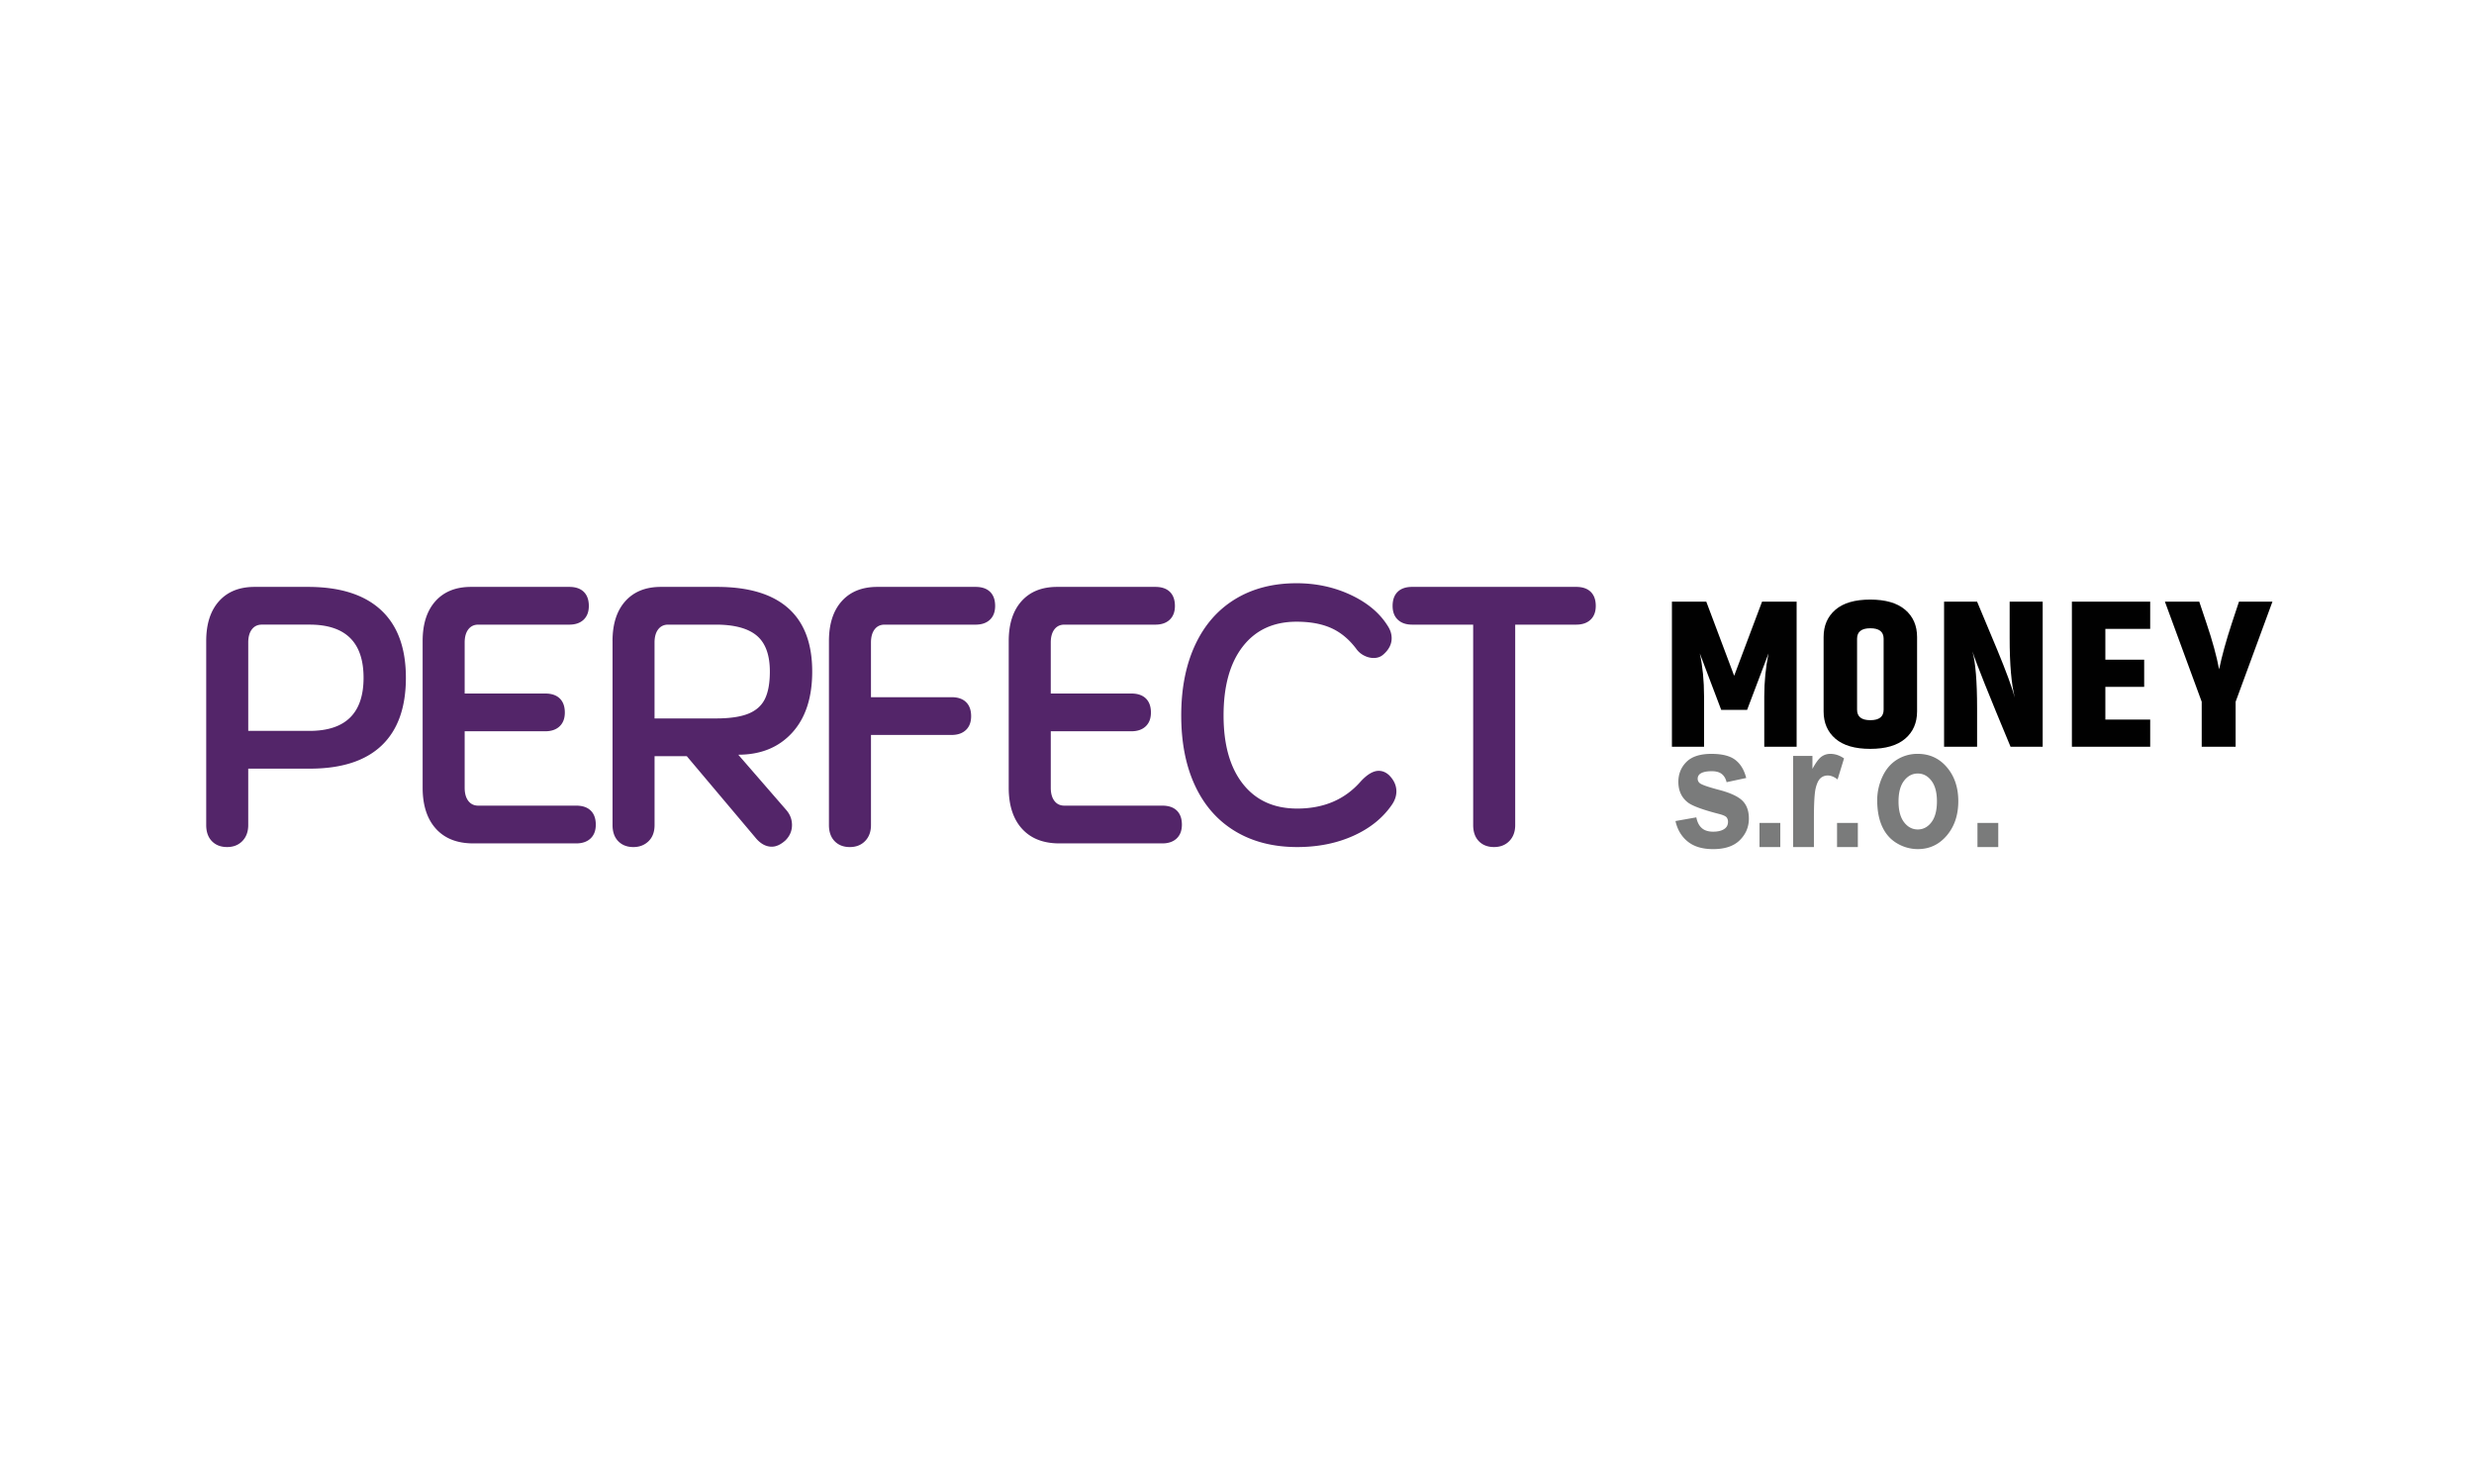 <svg xmlns="http://www.w3.org/2000/svg" width="250" height="150"><switch><g><path fill="#532569" d="M21.413 85.025c-.383-.395-.575-.938-.575-1.63V64.804c0-1.728.431-3.074 1.293-4.037.862-.963 2.059-1.444 3.592-1.444h5.396c3.235 0 5.693.778 7.375 2.334 1.682 1.555 2.522 3.839 2.522 6.852s-.82 5.296-2.458 6.852c-1.639 1.555-4.055 2.333-7.248 2.333h-6.226v5.703c0 .667-.197 1.204-.59 1.611-.395.407-.91.611-1.548.611-.639-.001-1.15-.199-1.533-.594m15.325-16.517c0-3.58-1.82-5.371-5.459-5.371h-4.821c-.426 0-.761.161-1.006.482-.245.32-.367.766-.367 1.333v8.925h6.194c3.639 0 5.459-1.789 5.459-5.369m7.311 15.258c-.894-.987-1.341-2.37-1.341-4.147V64.804c0-1.728.431-3.074 1.293-4.037.862-.963 2.06-1.444 3.592-1.444h9.93c.639 0 1.128.167 1.468.5.34.334.511.809.511 1.426 0 .593-.176 1.056-.527 1.39-.351.333-.835.499-1.452.499h-9.195c-.426 0-.761.161-1.006.481-.245.322-.367.767-.367 1.334V70.1h8.141c.639 0 1.128.167 1.469.5.34.334.511.809.511 1.426 0 .593-.176 1.056-.527 1.389-.351.334-.835.5-1.453.5h-8.141v5.704c0 .568.122 1.013.367 1.333.245.321.58.481 1.006.481h9.897c.639 0 1.128.167 1.469.5.34.334.511.809.511 1.426 0 .593-.175 1.056-.527 1.389-.351.333-.835.501-1.453.501H47.816c-1.617-.001-2.873-.495-3.767-1.483m17.847-18.962c0-1.728.431-3.074 1.293-4.037.862-.963 2.059-1.444 3.592-1.444h5.683c3.171 0 5.566.717 7.184 2.148 1.617 1.432 2.427 3.568 2.427 6.406 0 2.644-.676 4.705-2.028 6.186-1.352 1.481-3.166 2.222-5.443 2.222l4.853 5.593c.383.444.575.951.575 1.519 0 .593-.224 1.111-.67 1.556-.469.419-.926.63-1.373.63-.617 0-1.182-.321-1.692-.964l-6.896-8.185h-3.256v6.963c0 .691-.203 1.235-.607 1.63s-.916.593-1.532.593c-.639 0-1.149-.198-1.533-.593-.383-.395-.575-.938-.575-1.63V64.804zm10.44 7.814c1.405 0 2.5-.16 3.288-.481.788-.32 1.346-.82 1.676-1.5.33-.679.495-1.599.495-2.76 0-1.678-.442-2.888-1.325-3.629-.883-.74-2.262-1.111-4.134-1.111h-4.821c-.426 0-.761.161-1.006.481-.245.322-.367.767-.367 1.334v7.666h6.194zm12.005 12.407c-.383-.395-.575-.938-.575-1.63V64.804c0-1.728.431-3.074 1.293-4.037s2.059-1.444 3.592-1.444h9.929c.639 0 1.128.167 1.469.5.341.334.511.809.511 1.426 0 .593-.176 1.056-.526 1.389-.352.334-.836.5-1.453.5h-9.195c-.426 0-.762.161-1.006.481-.245.321-.367.767-.367 1.334v5.518h8.142c.638 0 1.128.167 1.468.501.341.333.511.809.511 1.425 0 .593-.176 1.056-.526 1.389-.352.334-.836.501-1.452.501h-8.142v9.11c0 .667-.197 1.204-.591 1.611-.394.407-.91.611-1.548.611s-1.151-.2-1.534-.594m18.932-1.259c-.894-.987-1.341-2.37-1.341-4.147V64.804c0-1.728.431-3.074 1.293-4.037.861-.963 2.06-1.444 3.592-1.444h9.93c.638 0 1.127.167 1.469.5.34.334.51.809.51 1.426 0 .593-.175 1.056-.526 1.39-.352.333-.835.499-1.452.499h-9.195c-.426 0-.762.161-1.006.481-.245.322-.367.767-.367 1.334V70.1h8.142c.639 0 1.128.167 1.469.5.34.334.511.809.511 1.426 0 .593-.176 1.056-.527 1.389-.352.334-.835.5-1.452.5h-8.142v5.704c0 .568.122 1.013.367 1.333.244.321.58.481 1.006.481h9.897c.639 0 1.128.167 1.469.5.34.334.511.809.511 1.426 0 .593-.176 1.056-.527 1.389-.351.333-.835.501-1.452.501h-10.408c-1.621-.001-2.877-.495-3.771-1.483m21.551.259c-1.767-1.062-3.119-2.593-4.055-4.593-.938-2-1.405-4.37-1.405-7.111 0-2.74.468-5.116 1.405-7.129.936-2.012 2.282-3.555 4.038-4.629 1.757-1.074 3.826-1.611 6.21-1.611 1.979 0 3.81.396 5.491 1.186s2.927 1.839 3.735 3.147c.256.396.384.803.384 1.223 0 .617-.287 1.173-.862 1.666-.255.223-.575.334-.957.334-.32 0-.639-.08-.958-.241a2.168 2.168 0 01-.799-.685c-.724-.964-1.564-1.661-2.522-2.093-.957-.432-2.128-.648-3.512-.648-2.32 0-4.129.833-5.427 2.5-1.3 1.667-1.948 3.994-1.948 6.98 0 2.963.654 5.272 1.964 6.927 1.309 1.654 3.134 2.48 5.476 2.48 2.682 0 4.821-.913 6.417-2.74.659-.716 1.267-1.074 1.819-1.074.384 0 .734.148 1.054.444.489.494.734 1.037.734 1.63 0 .444-.139.877-.415 1.296-.915 1.358-2.219 2.421-3.911 3.186-1.691.766-3.592 1.148-5.698 1.148-2.406 0-4.491-.531-6.258-1.593m24.615 1c-.383-.395-.574-.938-.574-1.63V63.137h-6.162c-.617 0-1.102-.166-1.452-.5-.352-.333-.527-.796-.527-1.389 0-.617.17-1.092.511-1.426.34-.333.83-.5 1.469-.5h16.57c.639 0 1.128.167 1.469.5.34.334.511.809.511 1.426 0 .593-.176 1.056-.526 1.389-.352.334-.836.5-1.453.5h-6.162v20.259c0 .667-.197 1.204-.591 1.611-.395.407-.909.611-1.548.611s-1.152-.199-1.535-.593"/><path fill="#010101" d="M181.551 60.815v14.666h-3.27V70.38c0-1.467.144-2.913.429-4.338l-2.164 5.714h-2.615l-2.164-5.714c.286 1.312.429 2.759.429 4.338v5.101h-3.246V60.815h3.472l2.817 7.492 2.818-7.492h3.494zm2.726 3.578c0-1.157.398-2.077 1.194-2.762.797-.685 1.969-1.026 3.517-1.026s2.724.342 3.528 1.026c.804.685 1.206 1.604 1.206 2.762v7.513c0 1.156-.402 2.077-1.206 2.762-.805.685-1.98 1.026-3.528 1.026s-2.72-.342-3.517-1.026c-.796-.685-1.194-1.605-1.194-2.762v-7.513zm6.065.169c0-.705-.447-1.059-1.342-1.059s-1.341.354-1.341 1.059v7.175c0 .705.446 1.058 1.341 1.058s1.342-.353 1.342-1.058v-7.175zm12.735-3.747h3.337v14.666h-3.246c-2.225-5.333-3.51-8.55-3.855-9.65.315 1.115.474 3.034.474 5.757v3.894h-3.336V60.815h3.336l2.052 4.91c.871 2.103 1.458 3.696 1.758 4.783-.346-1.369-.519-3.372-.519-6.011v-3.682zm6.29 0h7.912v2.751h-4.531v3.112h3.923v2.751h-3.923v3.301h4.531v2.751h-7.912zm16.545 14.666h-3.427v-4.55l-3.719-10.116h3.472l.744 2.223c.586 1.734 1.006 3.273 1.262 4.613.285-1.369.714-2.921 1.285-4.656l.722-2.18h3.381l-3.72 10.116v4.55z"/><path fill="#7A7B7B" d="M169.308 82.99l2.108-.373c.09.474.271.834.546 1.079.274.246.658.369 1.152.369.542 0 .951-.116 1.226-.348.185-.161.276-.378.276-.65a.706.706 0 00-.149-.46c-.104-.115-.339-.222-.703-.32-1.694-.434-2.769-.83-3.222-1.188-.628-.497-.942-1.188-.942-2.072 0-.798.271-1.469.815-2.013.543-.543 1.385-.815 2.526-.815 1.087 0 1.895.206 2.423.617.528.41.892 1.017 1.092 1.82l-1.982.425c-.084-.358-.245-.633-.481-.823-.237-.19-.574-.286-1.014-.286-.553 0-.949.09-1.188.269a.605.605 0 00-.239.494.56.56 0 00.21.442c.189.162.844.391 1.962.686 1.119.294 1.9.656 2.344 1.084.438.434.658 1.038.658 1.813 0 .844-.304 1.569-.912 2.177-.607.607-1.508.911-2.698.911-1.082 0-1.938-.255-2.568-.764-.633-.51-1.046-1.202-1.24-2.074m8.491.191h2.101v2.438h-2.101zm5.499 2.437h-2.101v-9.211h1.951v1.31c.334-.619.634-1.026.901-1.223.266-.197.568-.295.908-.295.479 0 .939.153 1.384.459l-.651 2.125c-.354-.266-.683-.398-.987-.398-.294 0-.543.094-.747.282-.204.188-.365.526-.482 1.019-.117.491-.176 1.521-.176 3.087v2.845zm2.337-2.437h2.102v2.438h-2.102zm4.059-2.298c0-.811.172-1.594.516-2.351.345-.758.831-1.336 1.462-1.735a3.877 3.877 0 012.112-.599c1.201 0 2.186.453 2.953 1.358.768.904 1.151 2.048 1.151 3.43 0 1.394-.388 2.548-1.162 3.465-.775.916-1.751 1.375-2.928 1.375a4.095 4.095 0 01-2.082-.573c-.66-.381-1.162-.941-1.507-1.678-.343-.737-.515-1.635-.515-2.692m2.154.13c0 .913.187 1.612.561 2.099.374.485.835.728 1.384.728.548 0 1.008-.242 1.379-.728s.557-1.191.557-2.116c0-.902-.186-1.596-.557-2.081-.371-.486-.831-.729-1.379-.729-.549 0-1.01.242-1.384.729-.375.484-.561 1.184-.561 2.098m7.976 2.168h2.102v2.438h-2.102z"/></g></switch></svg>